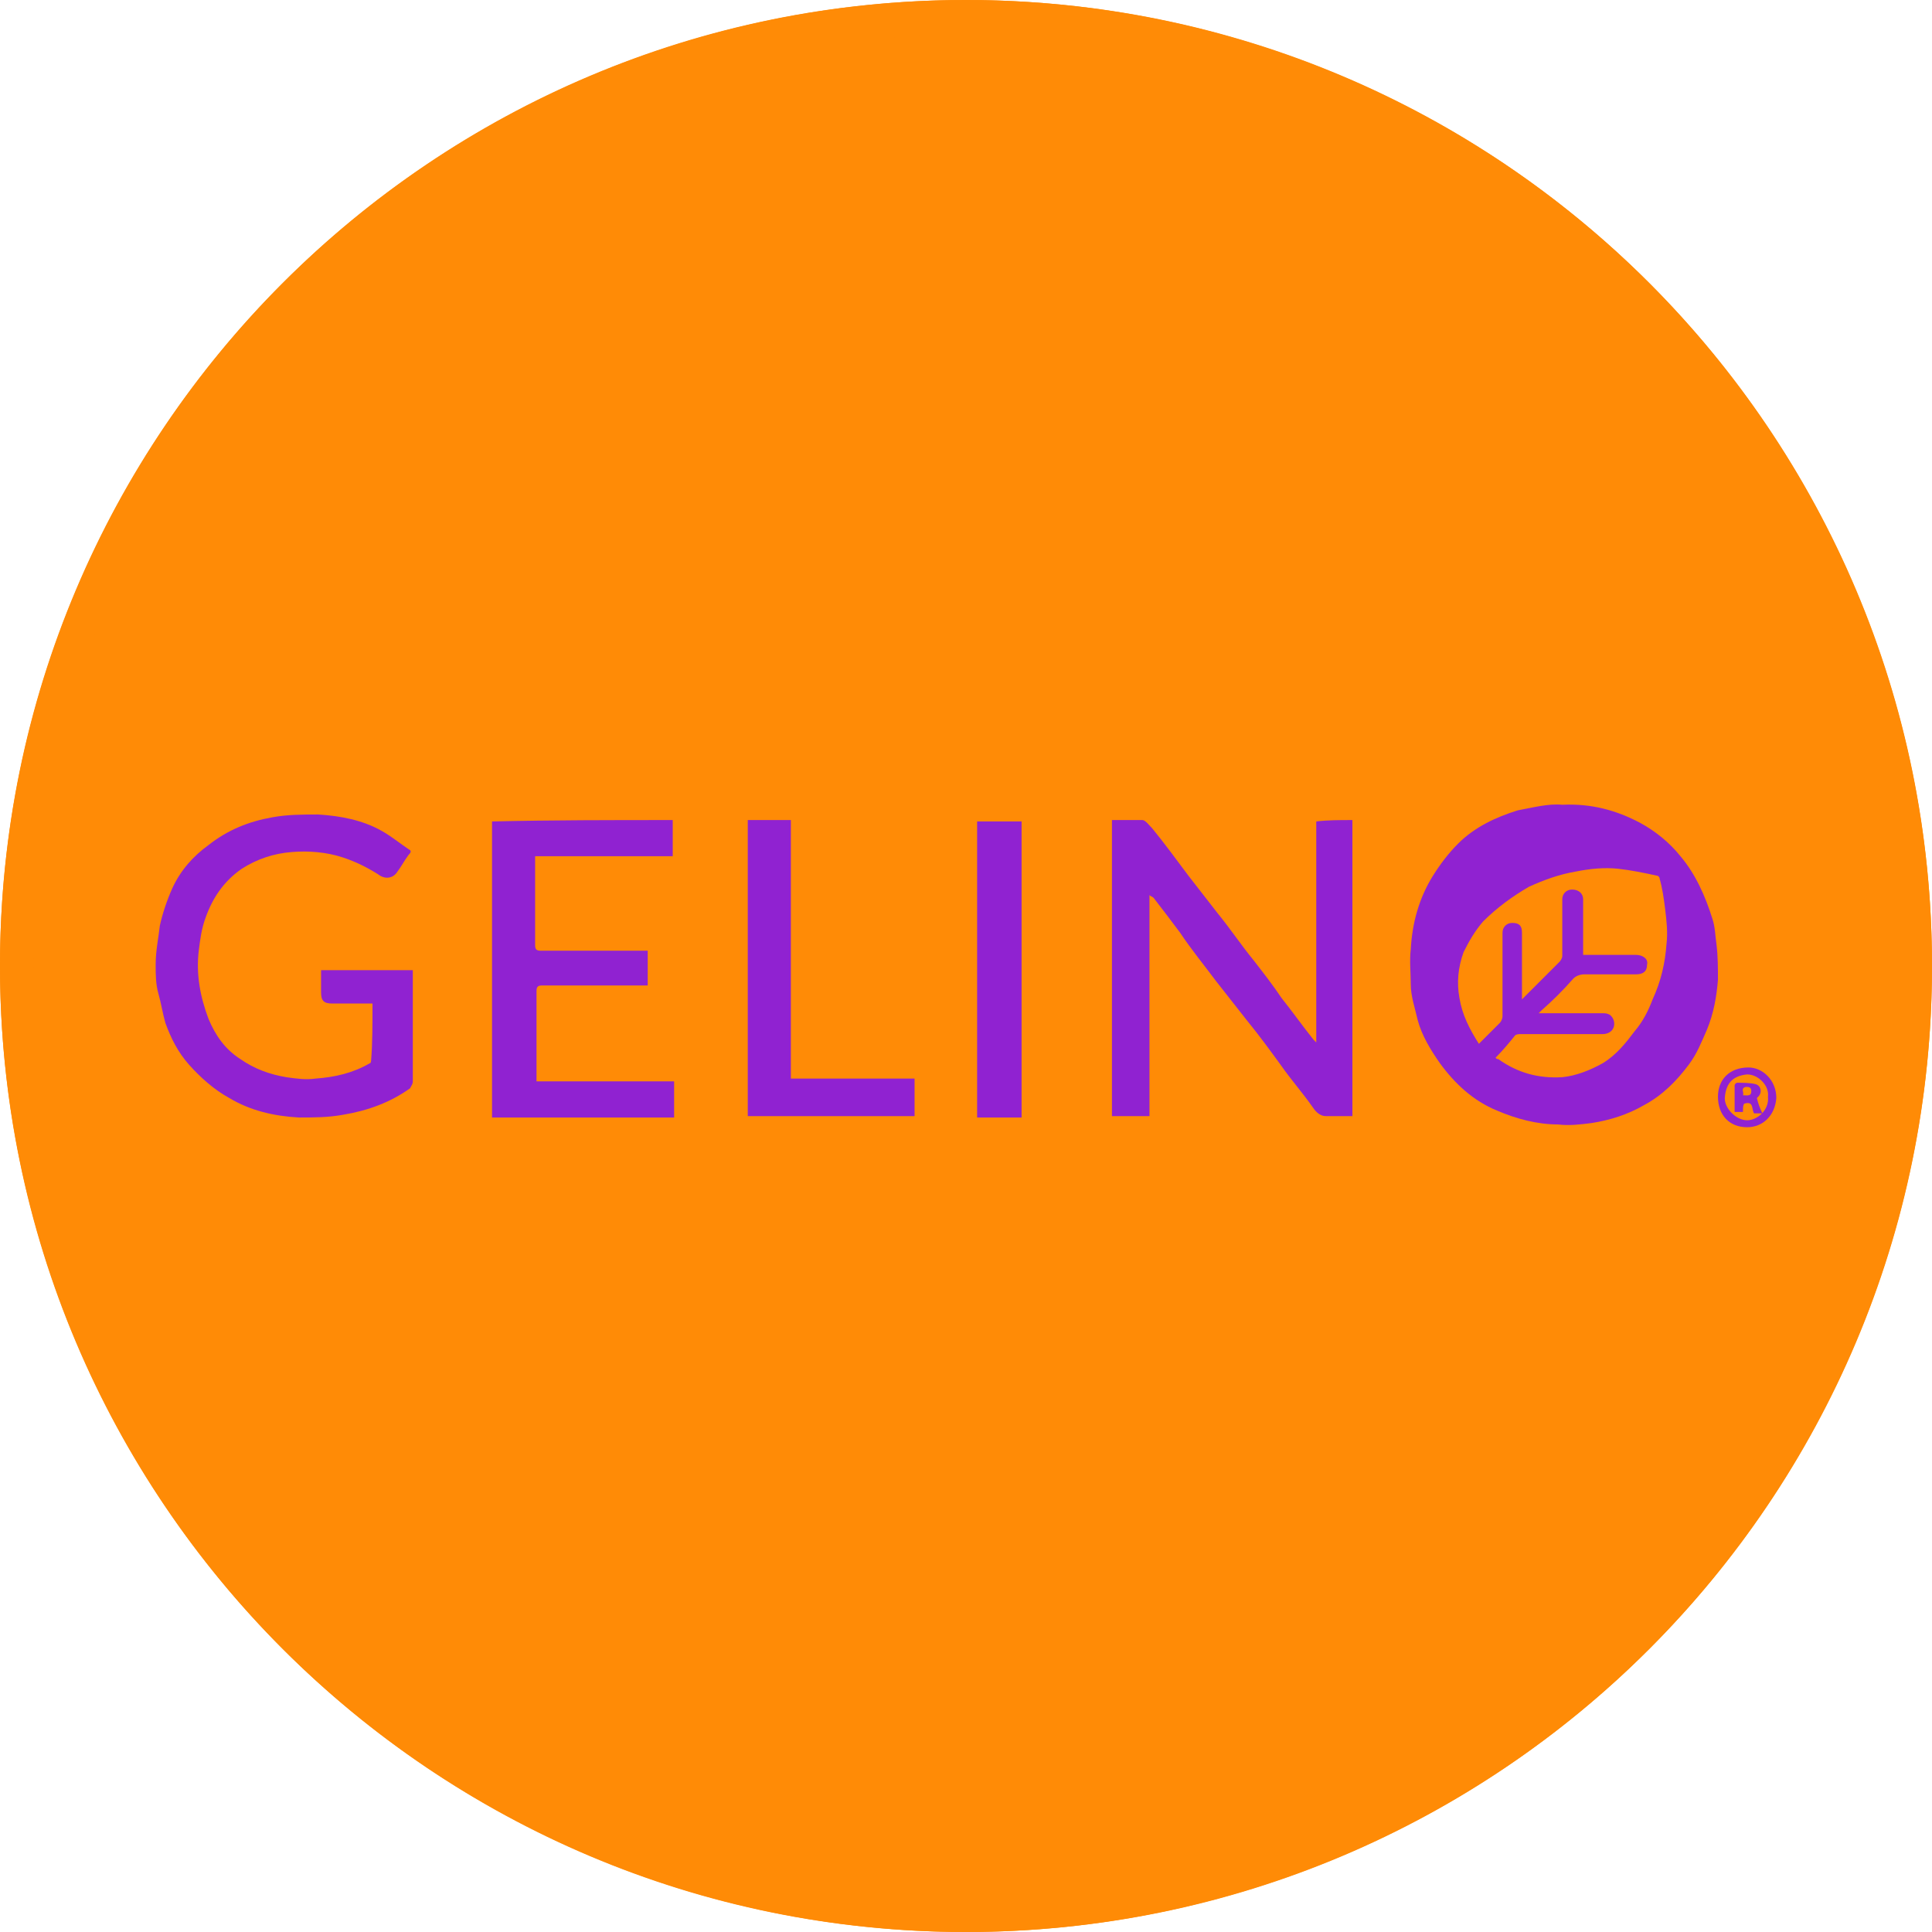 <?xml version="1.0" encoding="utf-8"?>
<!-- Generator: Adobe Illustrator 27.6.1, SVG Export Plug-In . SVG Version: 6.00 Build 0)  -->
<svg version="1.1" id="Layer_1" xmlns="http://www.w3.org/2000/svg" xmlns:xlink="http://www.w3.org/1999/xlink" x="0px" y="0px"
	 viewBox="0 0 139 139" style="enable-background:new 0 0 139 139;" xml:space="preserve">
<style type="text/css">
	.st0{fill:#FF8B06;}
	.st1{fill:#9022D1;}
</style>
<circle id="Elipse_29" class="st0" cx="69.5" cy="69.5" r="69.5"/>
<path id="Elipse_29_-_Contorno" class="st0" d="M69.5,2.5C56.1,2.5,43.1,6.5,32,14C21.2,21.2,12.8,31.4,7.7,43.4
	c-8.8,20.9-6.5,44.8,6.1,63.5c7.3,10.7,17.5,19.2,29.5,24.3c20.9,8.8,44.8,6.5,63.5-6.1c10.7-7.3,19.2-17.5,24.3-29.5
	c8.8-20.9,6.5-44.8-6.1-63.5c-7.2-10.8-17.4-19.2-29.4-24.4C87.3,4.2,78.5,2.5,69.5,2.5 M69.5,0C107.9,0,139,31.1,139,69.5
	S107.9,139,69.5,139S0,107.9,0,69.5S31.1,0,69.5,0z"/>
<g>
	<path class="st1" d="M112.4,57.9c2.1-0.1,3.9,0.4,5.6,1.3c1.1,0.6,2.1,1.4,2.9,2.4c1.1,1.3,1.8,2.9,2.3,4.5
		c0.2,0.6,0.2,1.2,0.3,1.9c0.1,0.8,0.1,1.7,0.1,2.5c-0.1,1.2-0.3,2.4-0.8,3.6c-0.4,0.9-0.7,1.7-1.3,2.5c-0.9,1.2-1.9,2.2-3.2,2.9
		c-1.2,0.7-2.5,1.1-3.8,1.3c-0.8,0.1-1.6,0.2-2.4,0.1c-1.5,0-3-0.4-4.4-1c-1.7-0.7-3-1.9-4.1-3.4c-0.7-1-1.3-2-1.6-3.1
		c-0.2-0.9-0.5-1.7-0.5-2.6c0-0.8-0.1-1.7,0-2.5c0.1-1.9,0.6-3.7,1.6-5.3c0.5-0.8,1.1-1.6,1.8-2.3c1.2-1.2,2.7-1.9,4.3-2.4
		C110.3,58.1,111.4,57.8,112.4,57.9z M107.6,76.1C107.6,76.1,107.6,76.1,107.6,76.1c0.1,0.1,0.1,0.1,0.2,0.1c1.4,1,2.9,1.4,4.6,1.3
		c1-0.1,2-0.5,2.9-1c1-0.6,1.7-1.5,2.3-2.3c0.6-0.7,1-1.5,1.3-2.3c0.6-1.3,0.9-2.6,1-4c0.1-0.8,0-1.7-0.1-2.5
		c-0.1-0.8-0.2-1.5-0.4-2.2c0-0.1-0.1-0.2-0.2-0.2c-0.9-0.2-1.9-0.4-2.8-0.5c-1-0.1-2,0-3,0.2c-1.2,0.2-2.3,0.6-3.4,1.1
		c-1.2,0.7-2.3,1.5-3.3,2.5c-0.6,0.7-1,1.4-1.4,2.2c-0.4,1.1-0.5,2.2-0.3,3.3c0.2,1.2,0.7,2.2,1.4,3.3c0.5-0.5,1-1,1.5-1.5
		c0.1-0.1,0.2-0.3,0.2-0.5c0-2,0-4,0-6c0-0.4,0.3-0.7,0.7-0.7c0.5,0,0.7,0.2,0.7,0.7c0,1.2,0,2.4,0,3.5c0,0.4,0,0.8,0,1.3
		c0.9-0.9,1.8-1.8,2.7-2.7c0.1-0.1,0.2-0.3,0.2-0.4c0-1.4,0-2.7,0-4.1c0-0.4,0.3-0.7,0.7-0.7c0.5,0,0.8,0.3,0.8,0.7
		c0,1.2,0,2.4,0,3.6c0,0.1,0,0.2,0,0.4c0.2,0,0.3,0,0.4,0c1.1,0,2.3,0,3.4,0c0.5,0,0.9,0.3,0.8,0.7c0,0.5-0.3,0.7-0.8,0.7
		c-1.2,0-2.5,0-3.7,0c-0.3,0-0.6,0.1-0.8,0.3c-0.7,0.8-1.5,1.6-2.3,2.3c-0.1,0.1-0.1,0.1-0.2,0.2c1.6,0,3.1,0,4.6,0
		c0.2,0,0.3,0,0.5,0.1c0.3,0.2,0.4,0.6,0.3,0.9c-0.1,0.3-0.4,0.5-0.8,0.5c-2,0-3.9,0-5.9,0c-0.1,0-0.3,0-0.4,0.1
		C108.6,75,108.1,75.6,107.6,76.1z"/>
	<path class="st1" d="M97.3,59c0,7.1,0,14.2,0,21.3c-0.6,0-1.2,0-1.9,0c-0.5,0-0.8-0.4-1-0.7c-0.7-1-1.5-1.9-2.2-2.9
		c-0.8-1.1-1.6-2.2-2.5-3.3c-0.7-0.9-1.5-1.9-2.2-2.8c-0.9-1.2-1.8-2.3-2.6-3.5c-0.6-0.8-1.2-1.6-1.9-2.5c-0.1-0.1-0.2-0.1-0.3-0.2
		c0,5.3,0,10.6,0,15.9c-0.9,0-1.8,0-2.7,0c0-7.1,0-14.2,0-21.3c0.7,0,1.5,0,2.2,0c0.2,0,0.5,0.4,0.7,0.6c0.9,1.1,1.7,2.2,2.6,3.4
		c0.7,0.9,1.4,1.8,2.1,2.7c0.9,1.1,1.7,2.3,2.6,3.4c0.7,0.9,1.4,1.8,2,2.7c0.8,1,1.5,2,2.3,3c0.1,0.1,0.1,0.1,0.2,0.2
		c0-5.3,0-10.6,0-15.9C95.5,59,96.4,59,97.3,59z"/>
	<path class="st1" d="M26.8,72.2c-1,0-2,0-2.9,0c-0.6,0-0.8-0.2-0.8-0.8c0-0.5,0-1.1,0-1.6c2.2,0,4.4,0,6.6,0c0,0.1,0,0.2,0,0.3
		c0,2.6,0,5.2,0,7.7c0,0.2-0.1,0.3-0.2,0.5c-1.4,1-3,1.6-4.8,1.9c-1.1,0.2-2.1,0.2-3.2,0.2c-1.8-0.1-3.5-0.5-5-1.4
		c-1.1-0.6-2.1-1.5-2.9-2.4c-0.8-0.9-1.3-1.9-1.7-3c-0.2-0.7-0.3-1.4-0.5-2.1c-0.2-0.7-0.2-1.4-0.2-2.1c0-1,0.2-1.9,0.3-2.8
		c0.2-0.9,0.5-1.8,0.9-2.7c0.6-1.3,1.5-2.3,2.6-3.1c1.4-1.1,2.9-1.7,4.6-2c1.1-0.2,2.2-0.2,3.3-0.2c1.6,0.1,3.2,0.4,4.6,1.2
		c0.7,0.4,1.3,0.9,1.9,1.3c0.2,0.1,0.2,0.2,0,0.4c-0.3,0.4-0.5,0.8-0.8,1.2c-0.3,0.5-0.9,0.6-1.4,0.2c-0.8-0.5-1.6-0.9-2.5-1.2
		c-1.2-0.4-2.5-0.5-3.7-0.4c-1.3,0.1-2.5,0.5-3.6,1.2c-1.3,0.9-2.1,2.1-2.6,3.5c-0.3,0.8-0.4,1.6-0.5,2.4c-0.2,1.7,0.1,3.3,0.7,4.9
		c0.5,1.2,1.2,2.2,2.3,2.9c1,0.7,2.1,1.1,3.3,1.3c0.7,0.1,1.4,0.2,2.1,0.1c1.4-0.1,2.7-0.4,3.9-1.1c0.1,0,0.1-0.2,0.1-0.2
		C26.8,75.1,26.8,73.7,26.8,72.2z"/>
	<path class="st1" d="M48.4,59c0,0.9,0,1.7,0,2.6c-3.3,0-6.6,0-9.9,0c0,0.1,0,0.2,0,0.3c0,2,0,4.1,0,6.1c0,0.3,0.1,0.4,0.4,0.4
		c2.4,0,4.9,0,7.3,0c0.1,0,0.2,0,0.4,0c0,0.8,0,1.7,0,2.5c-0.1,0-0.3,0-0.4,0c-2.4,0-4.8,0-7.2,0c-0.3,0-0.4,0.1-0.4,0.4
		c0,2.1,0,4.3,0,6.5c3.3,0,6.6,0,9.9,0c0,0.9,0,1.7,0,2.6c-4.4,0-8.7,0-13.1,0c0-7.1,0-14.2,0-21.3C39.7,59,44,59,48.4,59z"/>
	<path class="st1" d="M53.8,59c1,0,2.1,0,3.1,0c0,6.2,0,12.4,0,18.6c3,0,6,0,8.9,0c0,0.9,0,1.8,0,2.7c-4,0-8,0-12,0
		C53.8,73.3,53.8,66.2,53.8,59z"/>
	<path class="st1" d="M73.5,80.4c-1.1,0-2.1,0-3.2,0c0-7.1,0-14.2,0-21.3c1.1,0,2.1,0,3.2,0C73.5,66.1,73.5,73.2,73.5,80.4z"/>
	<path class="st1" d="M127.8,79c-0.1,1.3-1,2.1-2.1,2.1c-1.3,0-2.1-0.9-2.1-2.2c0-1.2,0.8-2.1,2.2-2.1
		C126.8,76.8,127.8,77.7,127.8,79z M127.2,78.9c0.1-0.8-0.7-1.6-1.5-1.6c-1,0.1-1.5,0.6-1.6,1.6c-0.1,0.8,0.8,1.7,1.6,1.7
		C126.4,80.6,127.3,79.9,127.2,78.9z"/>
	<path class="st1" d="M125.4,80c-0.2,0-0.4,0-0.6,0c0-0.6,0-1.3,0-1.9c0-0.1,0.1-0.2,0.2-0.2c0.4,0,0.9,0,1.3,0.1
		c0.4,0.1,0.5,0.6,0.2,0.9c0,0-0.1,0.1-0.1,0.1c0.1,0.4,0.2,0.7,0.4,1.1c-0.2,0-0.4,0-0.6,0c-0.2-0.3,0-0.9-0.7-0.7
		C125.4,79.5,125.4,79.7,125.4,80z M125.4,78.8c0.3,0,0.6,0.1,0.6-0.3c0-0.3-0.2-0.3-0.4-0.3C125.2,78.3,125.5,78.6,125.4,78.8z"/>
</g>
</svg>
